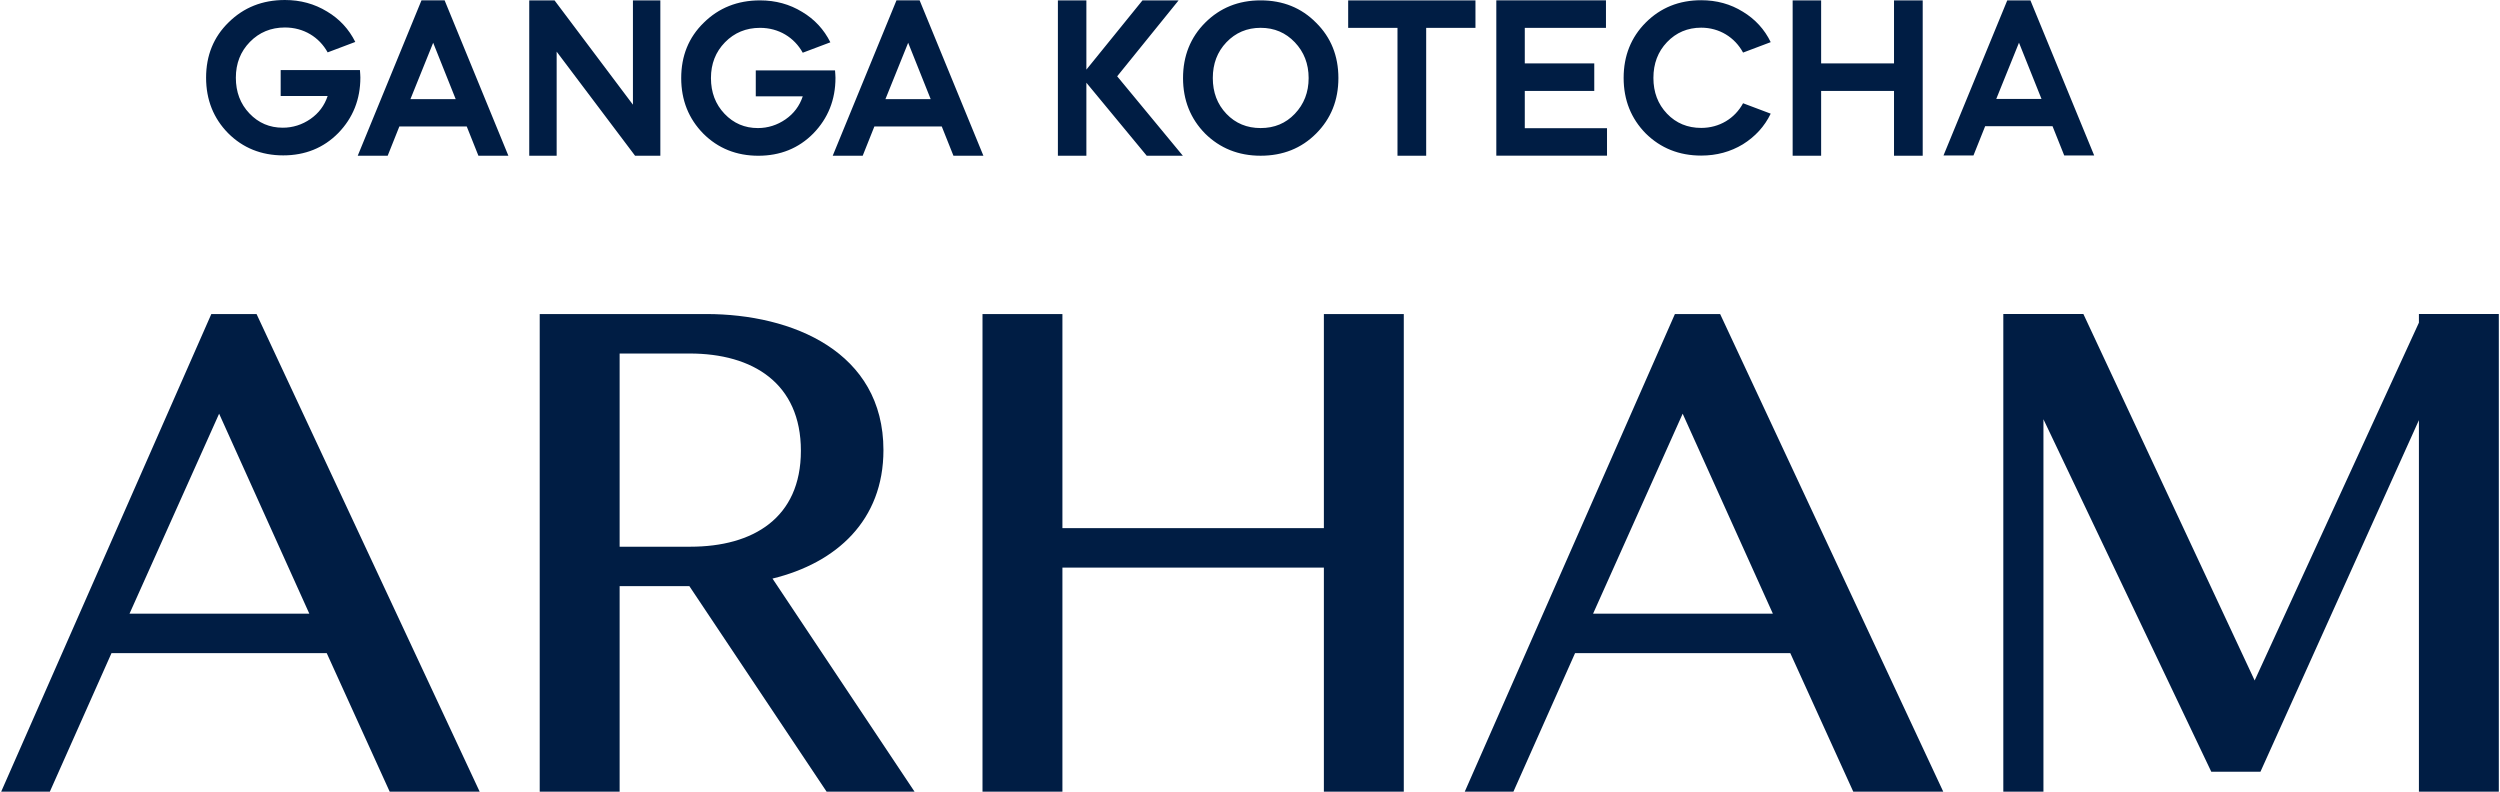 <?xml version="1.0" encoding="UTF-8"?>
<svg xmlns="http://www.w3.org/2000/svg" xmlns:xlink="http://www.w3.org/1999/xlink" xmlns:xodm="http://www.corel.com/coreldraw/odm/2003" xml:space="preserve" width="1.8in" height="0.57in" version="1.1" style="shape-rendering:geometricPrecision; text-rendering:geometricPrecision; image-rendering:optimizeQuality; fill-rule:evenodd; clip-rule:evenodd" viewBox="0 0 1793.05 568.34">
 <defs fill="#000000">
  <style type="text/css">
   
    .fil0 {fill:#001d44}
   
  </style>
 </defs>
 <g id="Layer_x0020_1">
  <g id="_1775812107760">
   <path class="fil0" d="M1394.4 111.59l45.77 -111.32 16.62 0 45.77 111.32 -21.51 0 -8.39 -21 -48.36 0 -8.39 21 -21.52 0zm-797.44 0.21l45.77 -111.54 16.62 0 45.78 111.54 -21.51 0 -8.39 -21.03 -48.36 0 -8.39 21.03 -21.51 0zm54.16 -81.1l-16.32 40.47 32.49 0 -16.17 -40.47zm-76.14 -22.18c8.99,5.35 15.71,12.68 20.29,21.85l-19.83 7.48c-6.1,-11 -17.24,-17.86 -30.66,-17.86 -10.07,0 -18.46,3.51 -25.17,10.38 -6.72,6.88 -10.07,15.43 -10.07,25.67 0,10.24 3.21,18.79 9.76,25.67 6.56,6.87 14.49,10.23 23.95,10.23 7.17,0 13.88,-2.14 19.83,-6.26 5.95,-4.12 10.07,-9.62 12.36,-16.5l-33.72 0 0 -18.64 56.9 0c0.16,2.29 0.31,3.98 0.31,5.35 0,15.74 -5.34,29.03 -15.86,39.88 -10.52,10.69 -23.8,16.04 -39.51,16.04 -15.71,0 -28.98,-5.34 -39.51,-15.88 -10.52,-10.7 -15.86,-23.99 -15.86,-39.88 0,-15.9 5.34,-29.19 16.17,-39.73 10.83,-10.69 24.26,-16.05 40.43,-16.05 11.14,0 21.2,2.75 30.2,8.26zm-195.89 103.28l0 -111.53 18.15 0 56.29 74.89 0 -74.89 19.68 0 0 111.53 -18.15 0 -56.29 -74.72 0 74.72 -19.67 0zm-123.13 0l45.76 -111.54 16.62 0 45.77 111.54 -21.51 0 -8.39 -21.03 -48.36 0 -8.39 21.03 -21.5 0zm54.16 -81.1l-16.33 40.47 32.5 0 -16.17 -40.47zm-76.2 -22.44c9,5.35 15.71,12.69 20.28,21.85l-19.83 7.49c-6.1,-11 -17.24,-17.87 -30.67,-17.87 -10.07,0 -18.46,3.51 -25.17,10.38 -6.71,6.88 -10.07,15.44 -10.07,25.67 0,10.24 3.2,18.8 9.76,25.67 6.56,6.88 14.49,10.23 23.95,10.23 7.17,0 13.88,-2.14 19.84,-6.26 5.95,-4.13 10.07,-9.63 12.35,-16.5l-33.72 0 0 -18.64 56.9 0c0.16,2.29 0.31,3.98 0.31,5.35 0,15.74 -5.34,29.03 -15.86,39.87 -10.52,10.7 -23.8,16.05 -39.52,16.05 -15.71,0 -28.98,-5.35 -39.51,-15.89 -10.53,-10.69 -15.86,-23.99 -15.86,-39.88 0,-15.89 5.33,-29.18 16.17,-39.73 10.83,-10.69 24.25,-16.05 40.42,-16.05 11.14,0 21.21,2.75 30.21,8.25zm1214.66 22.39l-16.32 40.39 32.49 0 -16.17 -40.39zm-162.49 81.14l0 -111.51 20.45 0 0 45.24 52.32 0 0 -45.24 20.6 0 0 111.51 -20.6 0 0 -46.52 -52.32 0 0 46.52 -20.45 0zm-35.74 -103.38c8.84,5.35 15.56,12.68 19.99,21.85l-19.84 7.49c-5.95,-11 -17.08,-17.88 -30.05,-17.88 -9.76,0 -18,3.51 -24.56,10.39 -6.55,6.88 -9.76,15.43 -9.76,25.67 0,10.24 3.2,18.79 9.76,25.67 6.56,6.88 14.8,10.23 24.56,10.23 12.97,0 24.1,-6.71 30.05,-17.71l19.84 7.48c-4.43,9.17 -11.14,16.49 -19.99,22 -8.85,5.34 -18.77,8.09 -29.91,8.09 -15.86,0 -29.14,-5.34 -39.82,-15.89 -10.52,-10.69 -15.86,-23.99 -15.86,-39.87 0,-15.89 5.34,-29.18 15.86,-39.73 10.68,-10.69 23.95,-16.04 39.82,-16.04 11.14,0 21.06,2.75 29.91,8.25zm-98.28 -8.14l0 19.75 -58.28 0 0 25.49 49.88 0 0 19.75 -49.88 0 0 26.76 59.03 0 0 19.76 -79.47 0 0 -111.52 78.72 0zm-185.07 19.76l0 -19.75 91.38 0 0 19.75 -35.38 0 0 91.76 -20.6 0 0 -91.76 -35.39 0zm-23.04 -3.72c10.69,10.54 16.02,23.85 16.02,39.73 0,15.89 -5.33,29.19 -16.02,39.88 -10.52,10.54 -23.8,15.88 -39.82,15.88 -15.87,0 -29.14,-5.35 -39.82,-15.88 -10.52,-10.69 -15.87,-24 -15.87,-39.88 0,-15.88 5.35,-29.19 15.87,-39.73 10.68,-10.69 23.95,-16.04 39.82,-16.04 16.02,0 29.29,5.35 39.82,16.04zm-64.38 65.4c6.56,6.88 14.79,10.23 24.56,10.23 9.92,0 18.01,-3.36 24.56,-10.23 6.56,-6.88 9.92,-15.43 9.92,-25.67 0,-10.24 -3.37,-18.79 -9.92,-25.67 -6.55,-6.87 -14.64,-10.39 -24.56,-10.39 -9.77,0 -18,3.51 -24.56,10.39 -6.56,6.88 -9.76,15.42 -9.76,25.67 0,10.24 3.2,18.79 9.76,25.67zm-120.97 -81.42l20.45 0 0 49.7 40.27 -49.7 25.93 0 -44.09 54.49 47.14 57.02 -25.93 0 -43.32 -52.41 0 52.41 -20.45 0 0 -111.51z" fill="#000000"></path>
   <path class="fil0" d="M233.71 468.88l-154.52 0 -44.26 99.46 -34.94 0 150.86 -342.88 32.48 0 160.17 342.88 -64.6 0 -45.2 -99.46zm320.01 -53.52l101.98 152.97 -63.14 0 -98.5 -147.52 -50.08 0 0 147.52 -57.37 0 0 -342.88 119.58 0c61.78,0 127.18,27.04 127.18,97.69 0,50.47 -33.73,81.02 -79.65,92.22zm395.84 -7.87l-187.7 0 0 160.84 -57.37 0 0 -342.88 57.37 0 0 153.71 187.7 0 0 -153.71 57.37 0 0 342.88 -57.37 0 0 -160.84zm334.85 61.39l-154.52 0 -44.26 99.46 -34.93 0 150.86 -342.88 32.48 0 160.17 342.88 -64.6 0 -45.21 -99.46zm333.36 19.64l117.92 -256.87 0 -6.21 57.36 0 0 342.88 -57.36 0 0 -266.71 -113.77 252.43 -35.28 0 -120.5 -253.06 0 267.34 -28.81 0 0 -342.88 57.49 0 122.95 263.07zm-1461.32 -191.53l-64.32 143.55 129.07 0 -64.75 -143.55zm287.53 -43.2l0 138.69 50.79 0c45.01,0 79.34,-20.59 79.34,-68.87 0,-48.44 -34.46,-69.82 -79.81,-69.82l-50.31 0zm763.16 43.2l-64.31 143.55 129.06 0 -64.75 -143.55z" fill="#000000"></path>
  </g>
 </g>
</svg>
